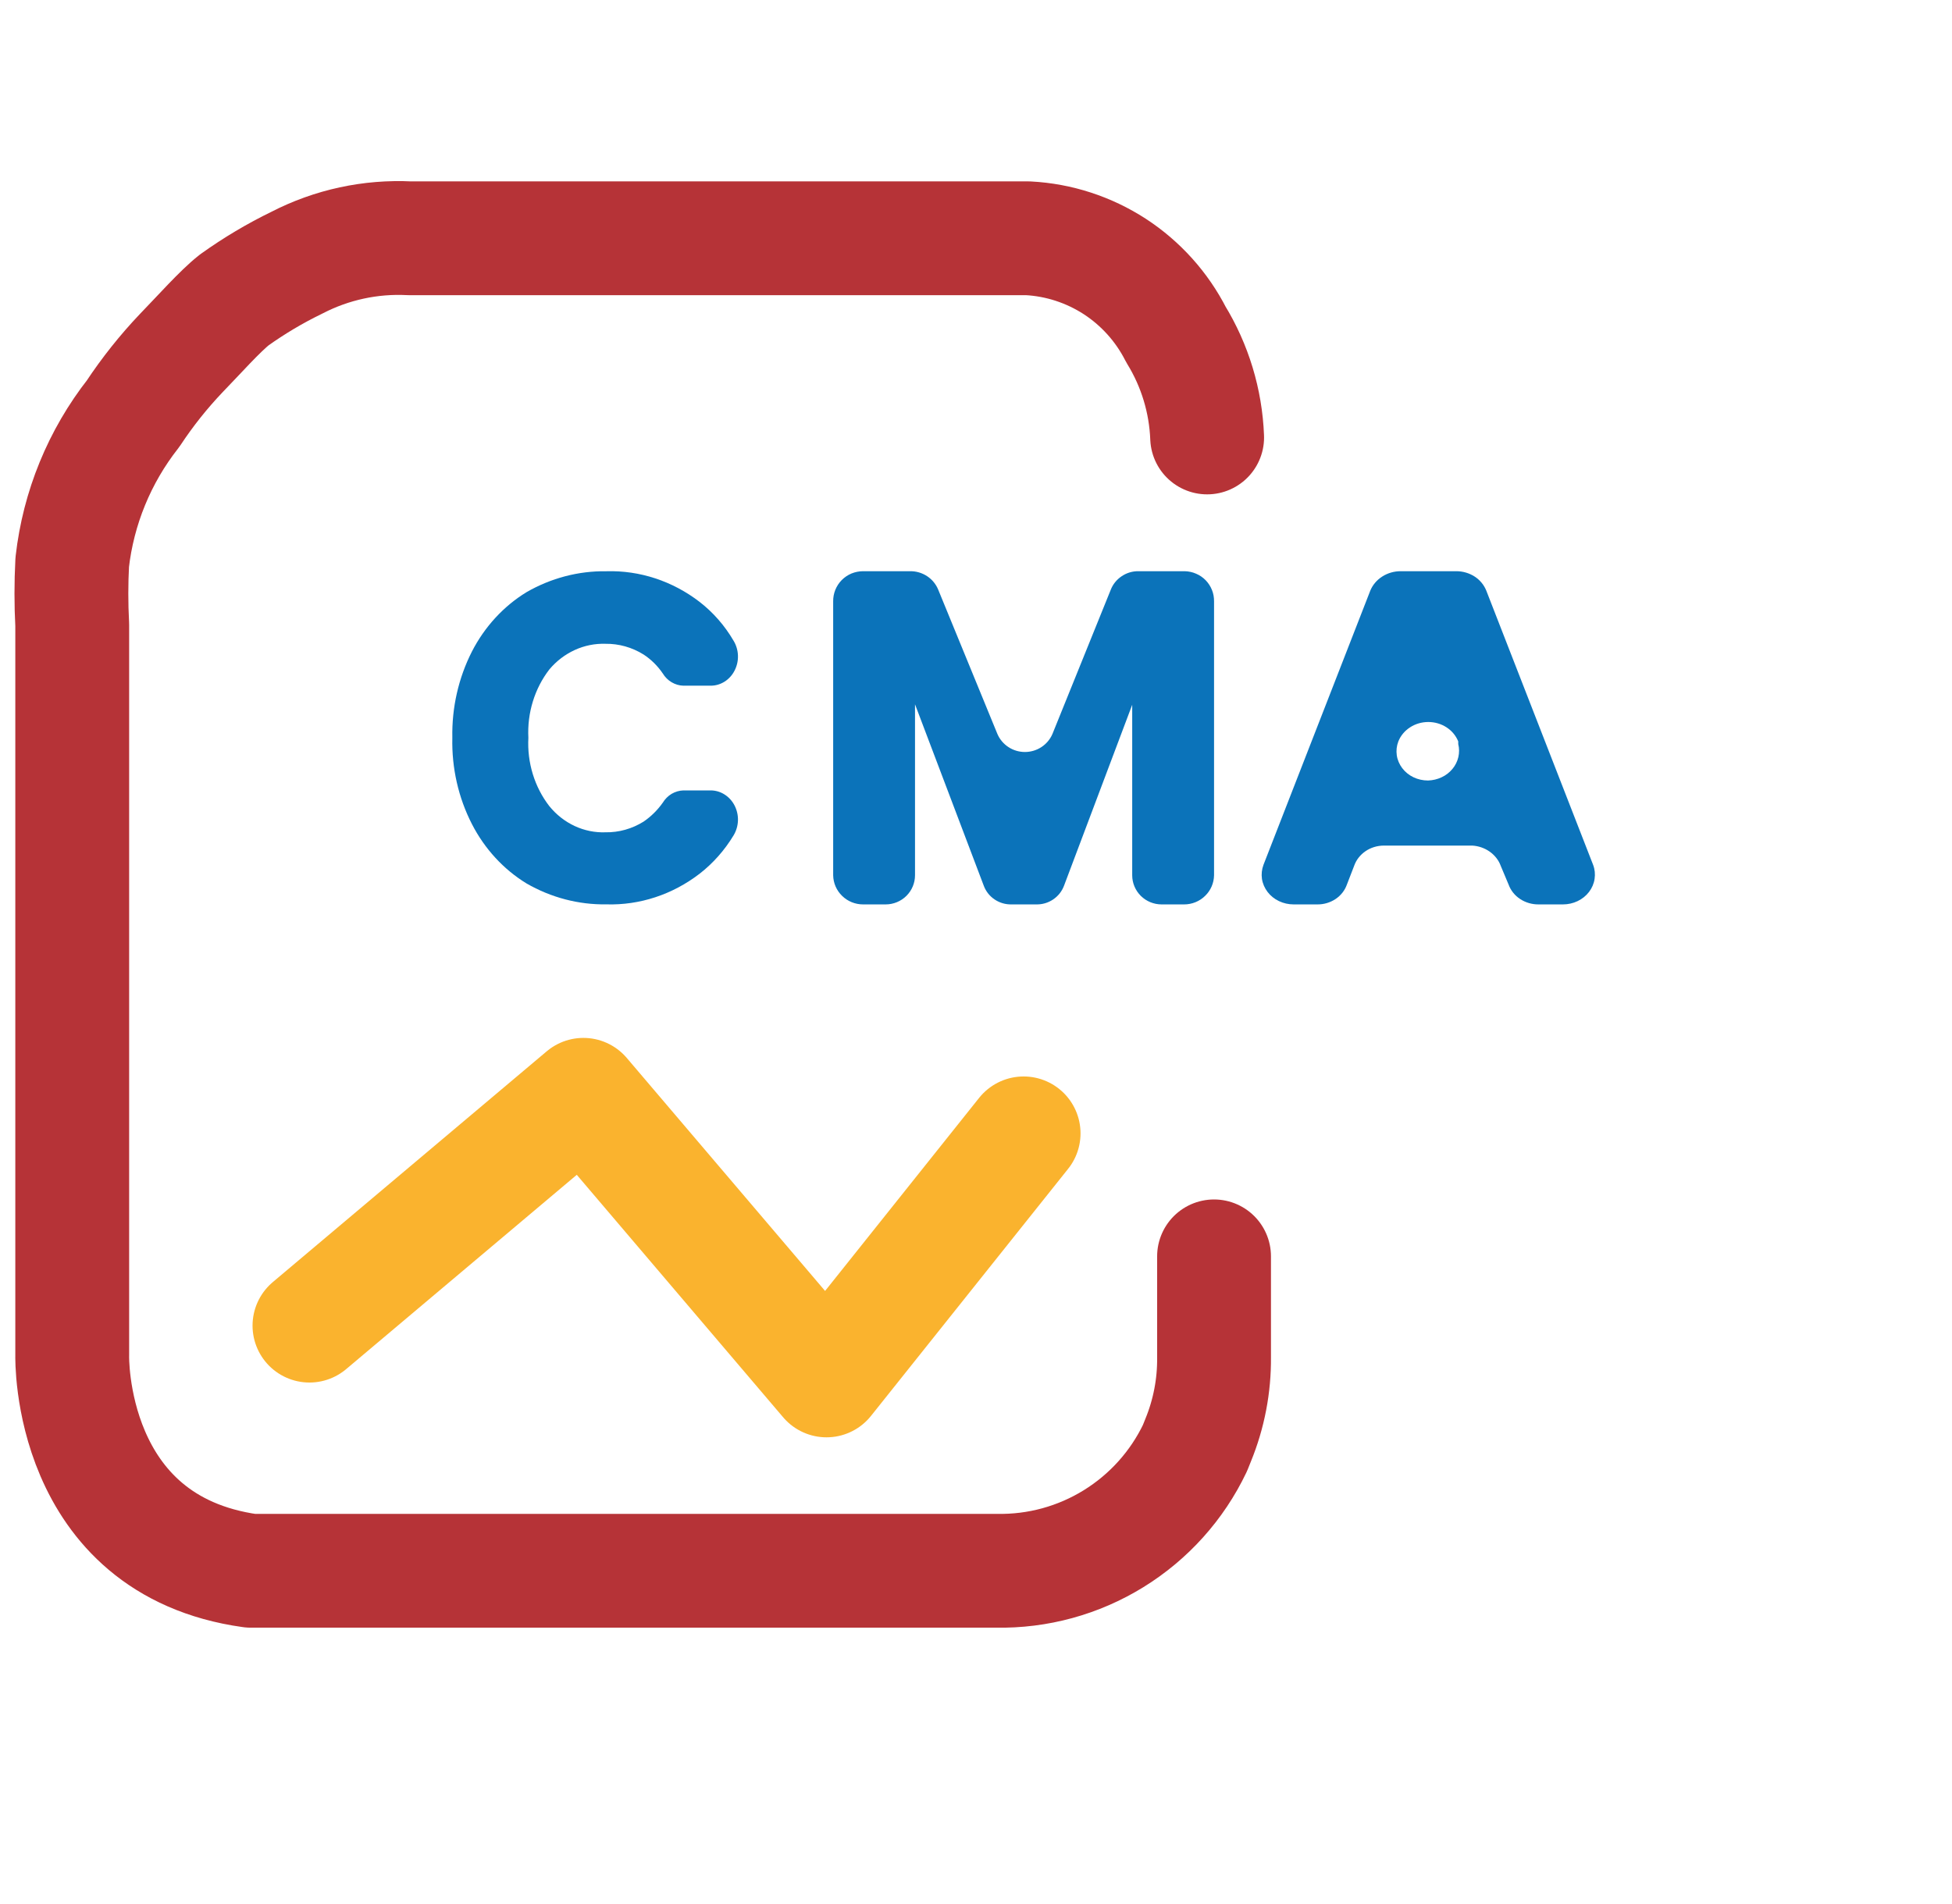 <svg xmlns="http://www.w3.org/2000/svg" width="41" height="40" viewBox="0 0 41 40" fill="none"><g><path d="M25.355 9.19C25.325 8.424 25.099 7.678 24.698 7.025C24.403 6.446 23.96 5.954 23.416 5.599C22.87 5.245 22.242 5.04 21.593 5.006C21.593 5.006 11.722 5.006 8.606 5.006C7.784 4.964 6.966 5.141 6.235 5.519C5.776 5.742 5.337 6.003 4.922 6.3C4.622 6.535 4.177 7.037 3.809 7.416C3.435 7.809 3.096 8.235 2.797 8.688C2.089 9.59 1.646 10.672 1.517 11.812C1.494 12.25 1.494 12.69 1.517 13.128V28.48C1.517 28.48 1.417 32.464 5.267 32.999H20.926C21.795 33.016 22.65 32.782 23.39 32.325C24.13 31.868 24.724 31.208 25.099 30.422L25.166 30.255C25.392 29.703 25.506 29.111 25.5 28.514C25.5 27.666 25.5 26.394 25.5 26.394" stroke="#B63337" stroke-width="2.391" stroke-linecap="round" stroke-linejoin="round"></path><path d="M6.5 27.849L12.254 23L17.36 29L21.5 23.81" stroke="#FAB32E" stroke-width="2.391" stroke-linecap="round" stroke-linejoin="round"></path><path d="M9.913 13.686C10.18 13.167 10.576 12.736 11.058 12.441C11.573 12.144 12.151 11.992 12.736 12.001C13.437 11.98 14.126 12.207 14.695 12.645C14.979 12.865 15.222 13.142 15.408 13.461C15.464 13.553 15.496 13.66 15.5 13.771C15.504 13.881 15.479 13.99 15.43 14.086C15.381 14.183 15.308 14.264 15.219 14.32C15.13 14.376 15.029 14.406 14.926 14.405H14.353C14.267 14.403 14.183 14.378 14.107 14.333C14.032 14.289 13.968 14.225 13.921 14.148C13.813 13.989 13.676 13.854 13.519 13.751C13.276 13.599 12.998 13.521 12.716 13.525C12.495 13.518 12.276 13.562 12.073 13.655C11.87 13.748 11.688 13.886 11.54 14.062C11.229 14.464 11.071 14.978 11.098 15.5C11.07 16.022 11.228 16.536 11.54 16.938C11.686 17.117 11.867 17.258 12.07 17.353C12.274 17.448 12.494 17.493 12.716 17.485C12.998 17.49 13.276 17.412 13.519 17.26C13.674 17.154 13.81 17.02 13.921 16.863C13.968 16.786 14.032 16.722 14.107 16.677C14.183 16.633 14.267 16.608 14.353 16.605H14.926C15.029 16.605 15.13 16.634 15.219 16.691C15.308 16.747 15.381 16.828 15.43 16.924C15.479 17.021 15.504 17.13 15.5 17.24C15.496 17.35 15.464 17.457 15.408 17.55C15.219 17.863 14.977 18.136 14.695 18.355C14.126 18.793 13.437 19.02 12.736 18.999C12.151 19.008 11.573 18.856 11.058 18.559C10.576 18.264 10.18 17.833 9.913 17.314C9.628 16.759 9.486 16.133 9.501 15.5C9.488 14.867 9.63 14.242 9.913 13.686Z" fill="#0B73BA"></path><path d="M25.5 12.633V18.388C25.497 18.552 25.43 18.707 25.312 18.821C25.195 18.936 25.037 19 24.872 19H24.398C24.234 19 24.077 18.935 23.962 18.821C23.846 18.706 23.781 18.55 23.781 18.388V14.806L22.349 18.607C22.305 18.724 22.225 18.826 22.12 18.896C22.015 18.967 21.891 19.003 21.765 19H21.247C21.12 19.003 20.996 18.967 20.891 18.896C20.786 18.826 20.706 18.724 20.663 18.607L19.219 14.796V18.388C19.219 18.55 19.154 18.706 19.038 18.821C18.923 18.935 18.766 19 18.602 19H18.128C17.963 19 17.805 18.936 17.688 18.821C17.57 18.707 17.503 18.552 17.5 18.388V12.633C17.499 12.551 17.514 12.469 17.545 12.392C17.576 12.315 17.622 12.245 17.68 12.186C17.739 12.127 17.808 12.08 17.885 12.048C17.962 12.017 18.045 12 18.128 12H19.12C19.244 11.999 19.367 12.035 19.471 12.103C19.575 12.171 19.656 12.268 19.704 12.382L20.949 15.418C20.997 15.531 21.078 15.627 21.18 15.694C21.283 15.762 21.404 15.798 21.527 15.798C21.651 15.798 21.772 15.762 21.875 15.694C21.977 15.627 22.058 15.531 22.106 15.418L23.329 12.393C23.374 12.276 23.454 12.176 23.559 12.106C23.663 12.035 23.787 11.998 23.913 12H24.883C24.965 12.002 25.047 12.019 25.122 12.052C25.198 12.084 25.267 12.131 25.324 12.19C25.381 12.249 25.426 12.318 25.456 12.394C25.487 12.47 25.501 12.552 25.5 12.633Z" fill="#0B73BA"></path><path d="M30.923 17.764H29.066C28.927 17.765 28.791 17.806 28.68 17.883C28.568 17.96 28.485 18.067 28.442 18.191L28.29 18.584C28.247 18.706 28.164 18.812 28.052 18.887C27.939 18.962 27.805 19.002 27.667 19H27.173C27.066 19 26.96 18.977 26.864 18.931C26.768 18.886 26.686 18.819 26.624 18.738C26.562 18.656 26.521 18.562 26.506 18.463C26.492 18.364 26.503 18.263 26.538 18.169L28.783 12.405C28.833 12.286 28.92 12.183 29.034 12.111C29.147 12.039 29.281 12 29.418 12H30.594C30.729 12.001 30.861 12.04 30.973 12.112C31.084 12.184 31.169 12.287 31.217 12.405L33.462 18.169C33.498 18.263 33.508 18.364 33.493 18.463C33.479 18.562 33.438 18.656 33.376 18.738C33.314 18.819 33.231 18.886 33.136 18.931C33.04 18.977 32.934 19 32.827 19H32.322C32.182 19.002 32.045 18.963 31.931 18.888C31.817 18.814 31.732 18.707 31.687 18.584L31.522 18.191C31.479 18.072 31.398 17.969 31.292 17.893C31.185 17.817 31.057 17.772 30.923 17.764ZM30.629 15.576C30.581 15.457 30.496 15.353 30.383 15.28C30.271 15.207 30.137 15.168 30 15.168C29.863 15.168 29.729 15.207 29.617 15.28C29.504 15.353 29.418 15.457 29.371 15.576C29.335 15.669 29.324 15.769 29.338 15.867C29.352 15.964 29.392 16.057 29.453 16.138C29.514 16.218 29.595 16.284 29.689 16.329C29.784 16.374 29.888 16.397 29.994 16.397C30.094 16.394 30.191 16.371 30.28 16.329C30.369 16.288 30.446 16.228 30.507 16.154C30.568 16.081 30.61 15.996 30.631 15.906C30.652 15.815 30.652 15.721 30.629 15.631V15.576Z" fill="#0B73BA"></path></g><defs><rect width="40" height="40" fill="white"></rect></defs></svg>